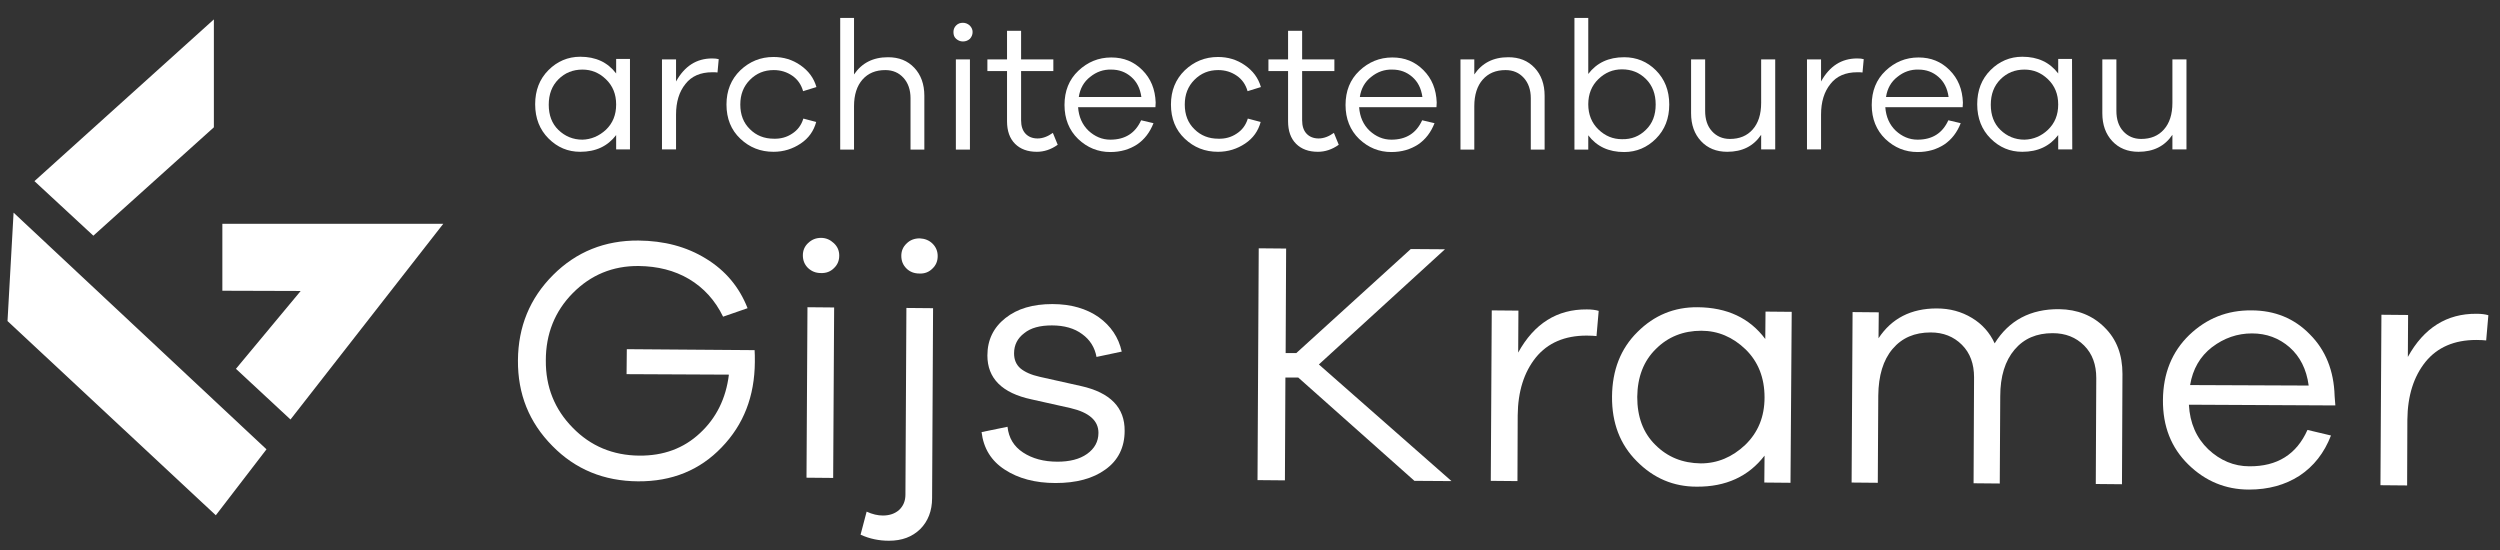 <?xml version="1.0" encoding="UTF-8"?> <svg xmlns="http://www.w3.org/2000/svg" xmlns:xlink="http://www.w3.org/1999/xlink" version="1.1" id="Laag_1" x="0px" y="0px" width="1031px" height="227px" viewBox="0 0 1031 227" style="enable-background:new 0 0 1031 227;" xml:space="preserve"><rect x="0" y="0" width="1031" height="227" fill="#333333" stroke="none"/> <style type="text/css"> .st0{fill:#FFFFFF;} </style> <polygon class="st0" points="38.5,97.2 88.2,52.5 88.2,8 14.2,74.7 "></polygon> <polygon class="st0" points="91.7,92.3 91.7,119.9 124,120 97.3,152.1 119.8,173 182.8,92.3 "></polygon> <g> <path class="st0" d="M259.8,61.6h-5.7v-5.9c-3.5,4.6-8.4,6.9-14.8,6.9c-5.1,0-9.4-1.8-13.1-5.5c-3.6-3.6-5.5-8.3-5.5-14.1 c0-5.7,1.8-10.4,5.5-14.1c3.6-3.6,8-5.5,13.1-5.5c6.4,0,11.3,2.3,14.8,6.9v-6h5.7V61.6z M249.9,53.5c2.8-2.7,4.2-6.1,4.2-10.4 s-1.4-7.7-4.2-10.4c-2.8-2.7-6-4-9.7-4c-3.9,0-7.2,1.3-9.9,4c-2.7,2.7-4,6.2-4,10.5s1.3,7.8,4,10.4s6,4,9.9,4 C243.8,57.5,247.1,56.1,249.9,53.5z"></path> <path class="st0" d="M296.4,24.4l-0.5,5.5c-0.5-0.1-1.2-0.1-2.2-0.1c-4.8,0-8.5,1.6-11,4.8c-2.6,3.2-3.9,7.4-3.9,12.7v14.3H273 V24.5h5.8v9.1c3.5-6.3,8.4-9.5,14.9-9.5C294.8,24.1,295.7,24.2,296.4,24.4z"></path> <path class="st0" d="M326.7,55.1c2.2-1.4,3.8-3.5,4.6-6.2l5.3,1.4c-1,3.7-3.1,6.7-6.4,8.9s-7,3.4-11.2,3.4c-5.4,0-9.9-1.8-13.7-5.4 c-3.8-3.6-5.7-8.3-5.7-14.1c0-5.7,1.9-10.4,5.7-14.1c3.8-3.6,8.3-5.5,13.7-5.5c4.1,0,7.8,1.1,11.1,3.4s5.5,5.2,6.6,9l-5.5,1.7 c-0.8-2.8-2.3-4.9-4.5-6.4s-4.7-2.3-7.6-2.3c-3.9,0-7.1,1.3-9.8,4c-2.7,2.7-4,6.1-4,10.2c0,4.2,1.3,7.6,4,10.2 c2.6,2.6,5.9,3.9,9.8,3.9C321.9,57.3,324.5,56.6,326.7,55.1z"></path> <path class="st0" d="M377.1,28c2.7,2.9,4.1,6.7,4.1,11.5v22.2h-5.7V40.5c0-3.5-1-6.3-2.9-8.4s-4.4-3.2-7.5-3.2 c-4,0-7.1,1.3-9.4,3.9s-3.5,6.3-3.5,11v17.9h-5.7V7.4h5.7v23.3c3.2-4.7,7.8-7.1,14-7.1C370.7,23.6,374.3,25,377.1,28z"></path> <path class="st0" d="M399.9,10.5c0.8,0.8,1.2,1.7,1.2,2.7c0,1.1-0.4,2-1.1,2.8c-0.8,0.7-1.7,1.1-2.9,1.1c-1.1,0-2-0.4-2.8-1.1 s-1.1-1.6-1.1-2.8c0-1.1,0.4-2,1.1-2.7c0.8-0.8,1.7-1.1,2.8-1.1S399.1,9.8,399.9,10.5z M394.2,61.6V24.5h5.8v37.2h-5.8V61.6z"></path> <path class="st0" d="M436.2,59.7c-2.8,2-5.7,2.9-8.6,2.9c-3.8,0-6.8-1.1-9-3.3s-3.3-5.3-3.3-9.3V29.3h-8.1v-4.8h8.1V12.7h5.8v11.8 h13.3v4.8h-13.3v20.3c0,2.4,0.6,4.2,1.8,5.5s2.9,2,5,2s4.2-0.8,6.3-2.3L436.2,59.7z"></path> <path class="st0" d="M476.5,44.2h-31.9c0.3,4,1.7,7.2,4.3,9.7c2.6,2.4,5.6,3.7,9,3.7c6.1,0,10.3-2.7,12.7-8l5.1,1.2 c-1.5,3.8-3.7,6.7-6.8,8.8c-3.1,2-6.7,3.1-11,3.1c-5.1,0-9.5-1.8-13.3-5.4c-3.7-3.6-5.6-8.3-5.6-14c0-5.8,1.9-10.5,5.7-14.1 s8.3-5.5,13.6-5.5c5.1,0,9.3,1.7,12.8,5.2s5.3,7.9,5.5,13.4L476.5,44.2L476.5,44.2z M449.6,31.7c-2.6,2-4.2,4.8-4.7,8.3h25.8 c-0.5-3.6-1.9-6.3-4.2-8.3s-5-3-8.2-3C455.1,28.6,452.2,29.6,449.6,31.7z"></path> <path class="st0" d="M510,55.1c2.2-1.4,3.8-3.5,4.6-6.2l5.3,1.4c-1,3.7-3.1,6.7-6.4,8.9s-7,3.4-11.2,3.4c-5.4,0-9.9-1.8-13.7-5.4 c-3.8-3.6-5.7-8.3-5.7-14.1c0-5.7,1.9-10.4,5.7-14.1c3.8-3.6,8.3-5.5,13.7-5.5c4.1,0,7.8,1.1,11.1,3.4s5.5,5.2,6.6,9l-5.5,1.7 c-0.8-2.8-2.3-4.9-4.5-6.4s-4.7-2.3-7.6-2.3c-3.9,0-7.1,1.3-9.8,4s-4,6.1-4,10.2c0,4.2,1.3,7.6,4,10.2c2.6,2.6,5.9,3.9,9.8,3.9 C505.2,57.3,507.8,56.6,510,55.1z"></path> <path class="st0" d="M552.1,59.7c-2.8,2-5.7,2.9-8.6,2.9c-3.8,0-6.8-1.1-9-3.3s-3.3-5.3-3.3-9.3V29.3h-8.1v-4.8h8.1V12.7h5.8v11.8 h13.3v4.8H537v20.3c0,2.4,0.6,4.2,1.8,5.5s2.9,2,5,2s4.2-0.8,6.3-2.3L552.1,59.7z"></path> <path class="st0" d="M592.4,44.2h-31.9c0.3,4,1.7,7.2,4.3,9.7c2.6,2.4,5.6,3.7,9,3.7c6.1,0,10.3-2.7,12.7-8l5.1,1.2 c-1.5,3.8-3.7,6.7-6.8,8.8c-3.1,2-6.7,3.1-11,3.1c-5.1,0-9.5-1.8-13.3-5.4c-3.7-3.6-5.6-8.3-5.6-14c0-5.8,1.9-10.5,5.7-14.1 s8.3-5.5,13.6-5.5c5.1,0,9.3,1.7,12.8,5.2s5.3,7.9,5.5,13.4L592.4,44.2L592.4,44.2z M565.5,31.7c-2.6,2-4.2,4.8-4.7,8.3h25.8 c-0.5-3.6-1.9-6.3-4.2-8.3s-5-3-8.2-3C571,28.6,568.1,29.6,565.5,31.7z"></path> <path class="st0" d="M632.9,28c2.7,2.9,4.1,6.7,4.1,11.5v22.2h-5.7V40.5c0-3.5-1-6.3-2.9-8.4s-4.4-3.2-7.5-3.2 c-4,0-7.1,1.3-9.4,3.9c-2.3,2.6-3.5,6.3-3.5,11v17.9h-5.7V24.5h5.7v6.2c3.2-4.7,7.8-7.1,14-7.1C626.5,23.6,630.1,25,632.9,28z"></path> <path class="st0" d="M682.9,29c3.6,3.6,5.5,8.3,5.5,14.1c0,5.7-1.8,10.4-5.5,14.1c-3.6,3.6-8,5.5-13.1,5.5 c-6.4,0-11.3-2.3-14.8-6.9v5.9h-5.7V7.4h5.7v23.1c3.5-4.6,8.4-6.9,14.8-6.9C674.9,23.6,679.3,25.4,682.9,29z M678.8,53.5 c2.7-2.6,4-6.1,4-10.4s-1.3-7.8-4-10.5s-6-4-9.9-4c-3.7,0-6.9,1.3-9.7,4S655,38.8,655,43c0,4.2,1.4,7.7,4.2,10.4s6,4,9.7,4 C672.8,57.5,676.1,56.2,678.8,53.5z"></path> <path class="st0" d="M732.1,61.6h-5.8v-6c-3.2,4.7-7.8,7-14,7c-4.5,0-8.1-1.5-10.8-4.4s-4.1-6.7-4.1-11.5V24.5h5.8v21.2 c0,3.5,0.9,6.3,2.8,8.4c1.9,2.1,4.4,3.2,7.4,3.2c4,0,7.1-1.3,9.4-3.9c2.3-2.6,3.5-6.2,3.5-11V24.5h5.8L732.1,61.6L732.1,61.6z"></path> <path class="st0" d="M768.6,24.4l-0.5,5.5c-0.5-0.1-1.2-0.1-2.2-0.1c-4.8,0-8.5,1.6-11,4.8c-2.6,3.2-3.9,7.4-3.9,12.7v14.3h-5.8 V24.5h5.8v9.1c3.5-6.3,8.4-9.5,14.9-9.5C767.1,24.1,767.9,24.2,768.6,24.4z"></path> <path class="st0" d="M809.4,44.2h-31.9c0.3,4,1.7,7.2,4.3,9.7c2.6,2.4,5.6,3.7,9,3.7c6.1,0,10.3-2.7,12.7-8l5.1,1.2 c-1.5,3.8-3.7,6.7-6.8,8.8c-3.1,2-6.7,3.1-11,3.1c-5.1,0-9.5-1.8-13.3-5.4c-3.7-3.6-5.6-8.3-5.6-14c0-5.8,1.9-10.5,5.7-14.1 s8.3-5.5,13.6-5.5c5.1,0,9.3,1.7,12.8,5.2s5.3,7.9,5.5,13.4L809.4,44.2L809.4,44.2z M782.5,31.7c-2.6,2-4.2,4.8-4.7,8.3h25.8 c-0.5-3.6-1.9-6.3-4.2-8.3s-5-3-8.2-3C788,28.6,785.1,29.6,782.5,31.7z"></path> <path class="st0" d="M854.6,61.6h-5.8v-5.9c-3.5,4.6-8.4,6.9-14.8,6.9c-5.1,0-9.4-1.8-13.1-5.5c-3.6-3.6-5.5-8.3-5.5-14.1 c0-5.7,1.8-10.4,5.5-14.1c3.6-3.6,8-5.5,13.1-5.5c6.4,0,11.3,2.3,14.8,6.9v-6h5.7L854.6,61.6L854.6,61.6z M844.6,53.5 c2.8-2.7,4.2-6.1,4.2-10.4s-1.4-7.7-4.2-10.4c-2.8-2.7-6-4-9.7-4c-3.9,0-7.2,1.3-9.9,4s-4,6.2-4,10.5s1.3,7.8,4,10.4s6,4,9.9,4 C838.6,57.5,841.9,56.1,844.6,53.5z"></path> <path class="st0" d="M901.7,61.6h-5.8v-6c-3.2,4.7-7.8,7-14,7c-4.5,0-8.1-1.5-10.8-4.4s-4.1-6.7-4.1-11.5V24.5h5.8v21.2 c0,3.5,0.9,6.3,2.8,8.4c1.9,2.1,4.4,3.2,7.4,3.2c4,0,7.1-1.3,9.4-3.9c2.3-2.6,3.5-6.2,3.5-11V24.5h5.8L901.7,61.6L901.7,61.6z"></path> </g> <g> <path class="st0" d="M311.2,144.4c0.1,1.2,0.1,2.9,0.1,4.9c-0.1,14.1-4.6,25.8-13.7,35.2c-9,9.4-20.5,14.1-34.5,14 s-25.8-4.9-35.3-14.6c-9.6-9.7-14.3-21.4-14.2-35.3c0.1-13.9,4.9-25.6,14.5-35.2s21.4-14.3,35.2-14.2c10.6,0.1,19.8,2.5,27.9,7.5 c8,4.9,13.7,11.7,17.1,20.4l-10.1,3.5c-3.3-6.8-8-11.9-14-15.5c-6.1-3.6-13-5.3-20.8-5.4c-10.7-0.1-19.8,3.7-27.2,11.2 c-7.4,7.5-11.1,16.8-11.1,27.7c-0.1,10.9,3.6,20.2,11.1,27.8c7.4,7.6,16.6,11.4,27.4,11.5c10,0.1,18.4-3,25.1-9.3 c6.7-6.2,10.7-14.3,11.9-24.1l-42.2-0.2l0.1-10.3L311.2,144.4z"></path> <path class="st0" d="M343.9,100.3c1.5,1.4,2.2,3.1,2.2,5.1c0,2.1-0.7,3.8-2.2,5.2c-1.4,1.4-3.2,2.1-5.4,2c-2.1,0-3.8-0.7-5.3-2.1 c-1.4-1.4-2.1-3.1-2.1-5.2c0-2,0.7-3.7,2.2-5.1s3.2-2.1,5.3-2.1S342.4,98.9,343.9,100.3z M332.6,197l0.4-70.3l11,0.1l-0.4,70.3 L332.6,197z"></path> <path class="st0" d="M357.4,211c2.4,1.1,4.6,1.6,6.7,1.6c2.8,0,5-0.8,6.7-2.3c1.7-1.6,2.6-3.7,2.6-6.3l0.4-77l11,0.1l-0.4,78.3 c0,5.3-1.7,9.6-4.9,12.8c-3.3,3.2-7.5,4.8-12.9,4.8c-4.1,0-8-0.8-11.7-2.5L357.4,211z M384.6,100.5c1.4,1.4,2.1,3.1,2.1,5.1 c0,2.1-0.7,3.8-2.2,5.2c-1.4,1.4-3.2,2.1-5.3,2c-2.2,0-4-0.7-5.4-2.1c-1.4-1.4-2.1-3.1-2.1-5.2c0-2,0.7-3.7,2.2-5.1 c1.4-1.4,3.2-2.1,5.4-2.1C381.4,98.4,383.2,99.1,384.6,100.5z"></path> <path class="st0" d="M415.5,176c0.5,4.6,2.6,8.1,6.4,10.6c3.8,2.5,8.5,3.8,14.2,3.8c5,0,9.1-1,12.2-3.2c3.1-2.2,4.7-5.1,4.7-8.7 c0-5-3.8-8.4-11.5-10.2l-16.1-3.6c-12.2-2.6-18.2-8.7-18.2-18.1c0-6.4,2.5-11.5,7.4-15.4c4.9-3.9,11.3-5.8,19.4-5.8 c7.7,0,14.1,1.9,19.1,5.4c5,3.6,8.2,8.3,9.5,14.2l-10.4,2.2c-0.7-3.9-2.7-7.1-5.9-9.4c-3.2-2.4-7.4-3.6-12.5-3.6 c-4.9,0-8.7,1-11.4,3.2c-2.8,2.1-4.2,4.9-4.2,8.3c0,2.7,0.9,4.7,2.6,6.2c1.8,1.5,4.4,2.7,8,3.5l17,3.8c12.1,2.7,18.1,8.9,18,18.5 c0,6.8-2.7,12.2-7.9,15.9c-5.2,3.8-12.1,5.6-20.6,5.6c-8.4,0-15.4-1.9-20.9-5.5c-5.6-3.6-8.8-8.8-9.6-15.5L415.5,176z"></path> <path class="st0" d="M583.3,198.3l-47.9-42.6h-5.3l-0.2,42.4l-11.3-0.1l0.5-95.6l11.3,0.1l-0.2,43.1h4.4l47.2-42.9l14.1,0.1 l-52,47.5l54.7,48.1L583.3,198.3z"></path> <path class="st0" d="M659.3,128.2l-0.9,10.4c-0.9-0.1-2.2-0.2-4.1-0.2c-9,0-16,3-20.9,9c-4.9,6.1-7.4,14-7.5,23.9l-0.1,27.1 l-11-0.1l0.4-70.3l11,0.1l-0.1,17.3c6.6-12,16.1-17.9,28.3-17.8C656.3,127.6,658,127.8,659.3,128.2z"></path> <path class="st0" d="M738.4,199.1l-10.8-0.1l0.1-11.1c-6.6,8.6-16,12.9-28,12.8c-9.6,0-17.8-3.5-24.7-10.5 c-6.9-6.9-10.3-15.8-10.2-26.7c0.1-10.8,3.5-19.7,10.5-26.6c6.9-6.9,15.2-10.3,24.8-10.2c12.1,0.1,21.4,4.4,27.9,13.1l0.1-11.3 l10.8,0.1L738.4,199.1z M719.7,183.5c5.3-5.1,8-11.6,8-19.6c0-8.1-2.6-14.7-7.8-19.8c-5.3-5.1-11.4-7.7-18.3-7.7 c-7.4,0-13.7,2.5-18.7,7.5c-5.1,5-7.6,11.6-7.7,19.8c0,8.2,2.4,14.8,7.5,19.8c5,5,11.2,7.5,18.7,7.6 C708.3,191.1,714.4,188.5,719.7,183.5z"></path> <path class="st0" d="M867.9,135c5,4.9,7.4,11.3,7.4,19.2l-0.2,45.5l-10.8-0.1l0.2-43.7c0-5.5-1.6-10-5-13.4s-7.7-5.1-13-5.1 c-6.6,0-11.8,2.2-15.7,6.8s-5.9,11-5.9,19.2l-0.2,36l-10.8-0.1l0.2-43.7c0-5.5-1.6-10-5-13.4s-7.7-5.1-12.9-5.1 c-6.6,0-11.8,2.2-15.7,6.8s-5.8,11-5.9,19.2l-0.2,36l-10.8-0.1l0.4-70.3l10.8,0.1l-0.1,10.7c5.4-8.2,13.4-12.3,24-12.3 c5.4,0,10.2,1.3,14.5,3.9c4.2,2.5,7.4,6.1,9.4,10.5c5.9-9.5,14.8-14.2,26.6-14.1C856.7,127.6,863,130.1,867.9,135z"></path> <path class="st0" d="M963.1,167.2l-60.4-0.3c0.4,7.6,3.1,13.7,8,18.4c4.9,4.6,10.6,7,16.9,7c11.5,0.1,19.5-4.9,24-15l9.7,2.3 c-2.8,7.2-7.1,12.7-13,16.6c-5.9,3.8-12.8,5.7-20.8,5.7c-9.7,0-18.1-3.5-25.1-10.4s-10.5-15.7-10.4-26.6 c0.1-10.9,3.7-19.8,10.8-26.7c7.2-6.9,15.7-10.3,25.7-10.2c9.6,0,17.7,3.3,24.1,9.9c6.5,6.5,9.9,15,10.2,25.4L963.1,167.2z M912.2,143.2c-4.9,3.8-7.9,9-9,15.6l48.9,0.2c-0.9-6.8-3.6-12-7.9-15.8c-4.4-3.8-9.5-5.7-15.5-5.7S917.2,139.4,912.2,143.2z"></path> <path class="st0" d="M1026.2,130l-0.9,10.4c-0.9-0.1-2.2-0.2-4.1-0.2c-9,0-16,3-20.9,9c-4.9,6.1-7.4,14-7.5,23.9l-0.1,27.1l-11-0.1 l0.4-70.3l11,0.1l-0.1,17.3c6.6-12,16.1-17.9,28.3-17.8C1023.3,129.4,1024.9,129.6,1026.2,130z"></path> </g> <polygon class="st0" points="89,212.5 3.1,132.4 5.6,87.7 109.9,185.3 "></polygon> </svg> 